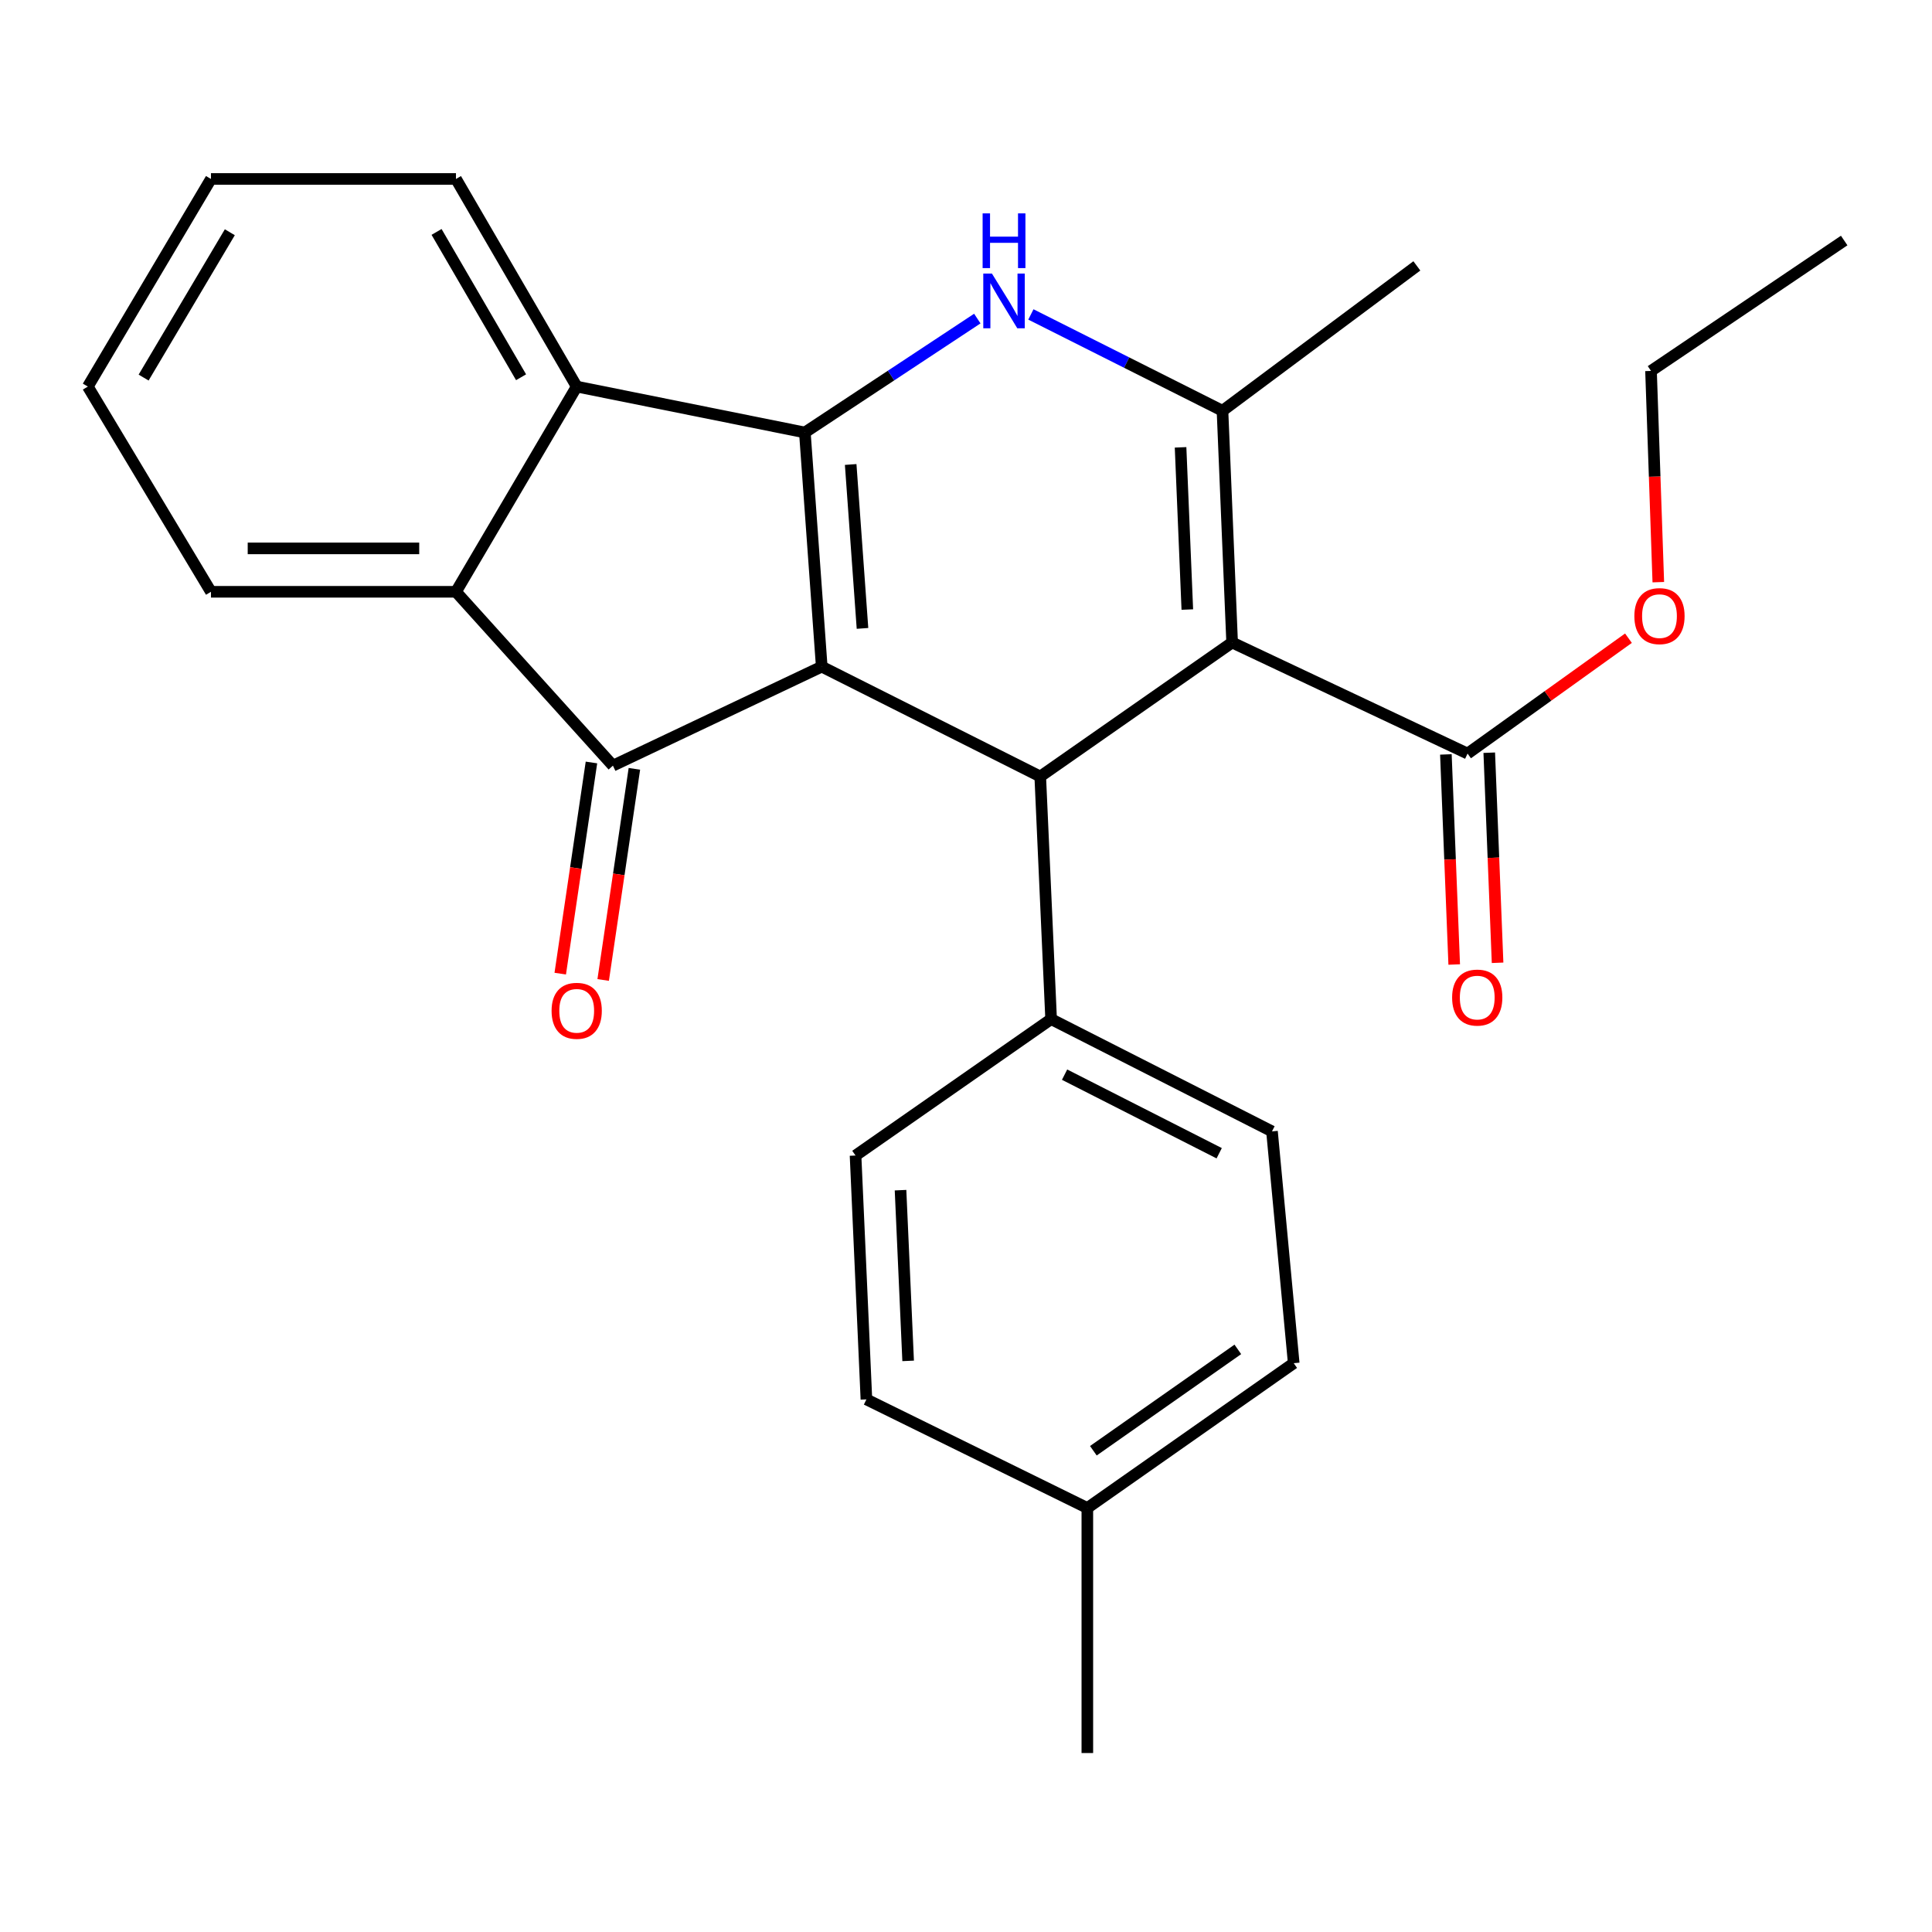 <?xml version='1.0' encoding='iso-8859-1'?>
<svg version='1.1' baseProfile='full'
              xmlns='http://www.w3.org/2000/svg'
                      xmlns:rdkit='http://www.rdkit.org/xml'
                      xmlns:xlink='http://www.w3.org/1999/xlink'
                  xml:space='preserve'
width='1000px' height='1000px' viewBox='0 0 1000 1000'>
<!-- END OF HEADER -->
<rect style='opacity:1.0;fill:#FFFFFF;stroke:none' width='1000' height='1000' x='0' y='0'> </rect>
<path class='bond-0' d='M 425.328,345.053 L 416.592,223.853' style='fill:none;fill-rule:evenodd;stroke:#000000;stroke-width:6px;stroke-linecap:butt;stroke-linejoin:miter;stroke-opacity:1' />
<path class='bond-0' d='M 446.425,325.258 L 440.309,240.418' style='fill:none;fill-rule:evenodd;stroke:#000000;stroke-width:6px;stroke-linecap:butt;stroke-linejoin:miter;stroke-opacity:1' />
<path class='bond-3' d='M 425.328,345.053 L 317.246,396.298' style='fill:none;fill-rule:evenodd;stroke:#000000;stroke-width:6px;stroke-linecap:butt;stroke-linejoin:miter;stroke-opacity:1' />
<path class='bond-4' d='M 425.328,345.053 L 538.428,401.915' style='fill:none;fill-rule:evenodd;stroke:#000000;stroke-width:6px;stroke-linecap:butt;stroke-linejoin:miter;stroke-opacity:1' />
<path class='bond-2' d='M 416.592,223.853 L 461.223,194.373' style='fill:none;fill-rule:evenodd;stroke:#000000;stroke-width:6px;stroke-linecap:butt;stroke-linejoin:miter;stroke-opacity:1' />
<path class='bond-2' d='M 461.223,194.373 L 505.853,164.893' style='fill:none;fill-rule:evenodd;stroke:#0000FF;stroke-width:6px;stroke-linecap:butt;stroke-linejoin:miter;stroke-opacity:1' />
<path class='bond-6' d='M 416.592,223.853 L 298.5,200.09' style='fill:none;fill-rule:evenodd;stroke:#000000;stroke-width:6px;stroke-linecap:butt;stroke-linejoin:miter;stroke-opacity:1' />
<path class='bond-1' d='M 637.749,332.56 L 538.428,401.915' style='fill:none;fill-rule:evenodd;stroke:#000000;stroke-width:6px;stroke-linecap:butt;stroke-linejoin:miter;stroke-opacity:1' />
<path class='bond-5' d='M 637.749,332.56 L 632.757,212.62' style='fill:none;fill-rule:evenodd;stroke:#000000;stroke-width:6px;stroke-linecap:butt;stroke-linejoin:miter;stroke-opacity:1' />
<path class='bond-5' d='M 614.554,315.503 L 611.06,231.546' style='fill:none;fill-rule:evenodd;stroke:#000000;stroke-width:6px;stroke-linecap:butt;stroke-linejoin:miter;stroke-opacity:1' />
<path class='bond-8' d='M 637.749,332.56 L 759.61,390.045' style='fill:none;fill-rule:evenodd;stroke:#000000;stroke-width:6px;stroke-linecap:butt;stroke-linejoin:miter;stroke-opacity:1' />
<path class='bond-27' d='M 533.586,162.751 L 583.171,187.685' style='fill:none;fill-rule:evenodd;stroke:#0000FF;stroke-width:6px;stroke-linecap:butt;stroke-linejoin:miter;stroke-opacity:1' />
<path class='bond-27' d='M 583.171,187.685 L 632.757,212.62' style='fill:none;fill-rule:evenodd;stroke:#000000;stroke-width:6px;stroke-linecap:butt;stroke-linejoin:miter;stroke-opacity:1' />
<path class='bond-7' d='M 317.246,396.298 L 236.009,306.313' style='fill:none;fill-rule:evenodd;stroke:#000000;stroke-width:6px;stroke-linecap:butt;stroke-linejoin:miter;stroke-opacity:1' />
<path class='bond-10' d='M 306.134,394.656 L 298.056,449.301' style='fill:none;fill-rule:evenodd;stroke:#000000;stroke-width:6px;stroke-linecap:butt;stroke-linejoin:miter;stroke-opacity:1' />
<path class='bond-10' d='M 298.056,449.301 L 289.979,503.947' style='fill:none;fill-rule:evenodd;stroke:#FF0000;stroke-width:6px;stroke-linecap:butt;stroke-linejoin:miter;stroke-opacity:1' />
<path class='bond-10' d='M 328.358,397.941 L 320.28,452.586' style='fill:none;fill-rule:evenodd;stroke:#000000;stroke-width:6px;stroke-linecap:butt;stroke-linejoin:miter;stroke-opacity:1' />
<path class='bond-10' d='M 320.28,452.586 L 312.202,507.232' style='fill:none;fill-rule:evenodd;stroke:#FF0000;stroke-width:6px;stroke-linecap:butt;stroke-linejoin:miter;stroke-opacity:1' />
<path class='bond-9' d='M 538.428,401.915 L 544.057,527.495' style='fill:none;fill-rule:evenodd;stroke:#000000;stroke-width:6px;stroke-linecap:butt;stroke-linejoin:miter;stroke-opacity:1' />
<path class='bond-15' d='M 632.757,212.62 L 733.363,137.624' style='fill:none;fill-rule:evenodd;stroke:#000000;stroke-width:6px;stroke-linecap:butt;stroke-linejoin:miter;stroke-opacity:1' />
<path class='bond-19' d='M 298.5,200.09 L 236.009,92.631' style='fill:none;fill-rule:evenodd;stroke:#000000;stroke-width:6px;stroke-linecap:butt;stroke-linejoin:miter;stroke-opacity:1' />
<path class='bond-19' d='M 269.706,195.265 L 225.963,120.044' style='fill:none;fill-rule:evenodd;stroke:#000000;stroke-width:6px;stroke-linecap:butt;stroke-linejoin:miter;stroke-opacity:1' />
<path class='bond-26' d='M 298.5,200.09 L 236.009,306.313' style='fill:none;fill-rule:evenodd;stroke:#000000;stroke-width:6px;stroke-linecap:butt;stroke-linejoin:miter;stroke-opacity:1' />
<path class='bond-20' d='M 236.009,306.313 L 109.193,306.313' style='fill:none;fill-rule:evenodd;stroke:#000000;stroke-width:6px;stroke-linecap:butt;stroke-linejoin:miter;stroke-opacity:1' />
<path class='bond-20' d='M 216.987,283.848 L 128.216,283.848' style='fill:none;fill-rule:evenodd;stroke:#000000;stroke-width:6px;stroke-linecap:butt;stroke-linejoin:miter;stroke-opacity:1' />
<path class='bond-11' d='M 748.386,390.49 L 750.542,444.86' style='fill:none;fill-rule:evenodd;stroke:#000000;stroke-width:6px;stroke-linecap:butt;stroke-linejoin:miter;stroke-opacity:1' />
<path class='bond-11' d='M 750.542,444.86 L 752.698,499.229' style='fill:none;fill-rule:evenodd;stroke:#FF0000;stroke-width:6px;stroke-linecap:butt;stroke-linejoin:miter;stroke-opacity:1' />
<path class='bond-11' d='M 770.834,389.6 L 772.99,443.97' style='fill:none;fill-rule:evenodd;stroke:#000000;stroke-width:6px;stroke-linecap:butt;stroke-linejoin:miter;stroke-opacity:1' />
<path class='bond-11' d='M 772.99,443.97 L 775.146,498.339' style='fill:none;fill-rule:evenodd;stroke:#FF0000;stroke-width:6px;stroke-linecap:butt;stroke-linejoin:miter;stroke-opacity:1' />
<path class='bond-14' d='M 759.61,390.045 L 801.249,360.188' style='fill:none;fill-rule:evenodd;stroke:#000000;stroke-width:6px;stroke-linecap:butt;stroke-linejoin:miter;stroke-opacity:1' />
<path class='bond-14' d='M 801.249,360.188 L 842.888,330.331' style='fill:none;fill-rule:evenodd;stroke:#FF0000;stroke-width:6px;stroke-linecap:butt;stroke-linejoin:miter;stroke-opacity:1' />
<path class='bond-12' d='M 544.057,527.495 L 658.38,585.605' style='fill:none;fill-rule:evenodd;stroke:#000000;stroke-width:6px;stroke-linecap:butt;stroke-linejoin:miter;stroke-opacity:1' />
<path class='bond-12' d='M 551.026,556.238 L 631.052,596.915' style='fill:none;fill-rule:evenodd;stroke:#000000;stroke-width:6px;stroke-linecap:butt;stroke-linejoin:miter;stroke-opacity:1' />
<path class='bond-13' d='M 544.057,527.495 L 442.826,598.098' style='fill:none;fill-rule:evenodd;stroke:#000000;stroke-width:6px;stroke-linecap:butt;stroke-linejoin:miter;stroke-opacity:1' />
<path class='bond-16' d='M 658.38,585.605 L 669.625,705.581' style='fill:none;fill-rule:evenodd;stroke:#000000;stroke-width:6px;stroke-linecap:butt;stroke-linejoin:miter;stroke-opacity:1' />
<path class='bond-17' d='M 442.826,598.098 L 448.455,724.327' style='fill:none;fill-rule:evenodd;stroke:#000000;stroke-width:6px;stroke-linecap:butt;stroke-linejoin:miter;stroke-opacity:1' />
<path class='bond-17' d='M 466.113,616.032 L 470.053,704.392' style='fill:none;fill-rule:evenodd;stroke:#000000;stroke-width:6px;stroke-linecap:butt;stroke-linejoin:miter;stroke-opacity:1' />
<path class='bond-21' d='M 858.339,301.326 L 856.451,246.658' style='fill:none;fill-rule:evenodd;stroke:#FF0000;stroke-width:6px;stroke-linecap:butt;stroke-linejoin:miter;stroke-opacity:1' />
<path class='bond-21' d='M 856.451,246.658 L 854.563,191.99' style='fill:none;fill-rule:evenodd;stroke:#000000;stroke-width:6px;stroke-linecap:butt;stroke-linejoin:miter;stroke-opacity:1' />
<path class='bond-29' d='M 669.625,705.581 L 562.803,780.54' style='fill:none;fill-rule:evenodd;stroke:#000000;stroke-width:6px;stroke-linecap:butt;stroke-linejoin:miter;stroke-opacity:1' />
<path class='bond-29' d='M 640.697,698.436 L 565.922,750.907' style='fill:none;fill-rule:evenodd;stroke:#000000;stroke-width:6px;stroke-linecap:butt;stroke-linejoin:miter;stroke-opacity:1' />
<path class='bond-18' d='M 448.455,724.327 L 562.803,780.54' style='fill:none;fill-rule:evenodd;stroke:#000000;stroke-width:6px;stroke-linecap:butt;stroke-linejoin:miter;stroke-opacity:1' />
<path class='bond-22' d='M 562.803,780.54 L 562.803,907.369' style='fill:none;fill-rule:evenodd;stroke:#000000;stroke-width:6px;stroke-linecap:butt;stroke-linejoin:miter;stroke-opacity:1' />
<path class='bond-24' d='M 236.009,92.631 L 109.193,92.631' style='fill:none;fill-rule:evenodd;stroke:#000000;stroke-width:6px;stroke-linecap:butt;stroke-linejoin:miter;stroke-opacity:1' />
<path class='bond-23' d='M 109.193,306.313 L 45.455,200.09' style='fill:none;fill-rule:evenodd;stroke:#000000;stroke-width:6px;stroke-linecap:butt;stroke-linejoin:miter;stroke-opacity:1' />
<path class='bond-25' d='M 854.563,191.99 L 954.545,124.495' style='fill:none;fill-rule:evenodd;stroke:#000000;stroke-width:6px;stroke-linecap:butt;stroke-linejoin:miter;stroke-opacity:1' />
<path class='bond-28' d='M 45.455,200.09 L 109.193,92.631' style='fill:none;fill-rule:evenodd;stroke:#000000;stroke-width:6px;stroke-linecap:butt;stroke-linejoin:miter;stroke-opacity:1' />
<path class='bond-28' d='M 74.337,195.432 L 118.954,120.211' style='fill:none;fill-rule:evenodd;stroke:#000000;stroke-width:6px;stroke-linecap:butt;stroke-linejoin:miter;stroke-opacity:1' />
<path  class='atom-3' d='M 513.422 141.599
L 522.702 156.599
Q 523.622 158.079, 525.102 160.759
Q 526.582 163.439, 526.662 163.599
L 526.662 141.599
L 530.422 141.599
L 530.422 169.919
L 526.542 169.919
L 516.582 153.519
Q 515.422 151.599, 514.182 149.399
Q 512.982 147.199, 512.622 146.519
L 512.622 169.919
L 508.942 169.919
L 508.942 141.599
L 513.422 141.599
' fill='#0000FF'/>
<path  class='atom-3' d='M 508.602 110.447
L 512.442 110.447
L 512.442 122.487
L 526.922 122.487
L 526.922 110.447
L 530.762 110.447
L 530.762 138.767
L 526.922 138.767
L 526.922 125.687
L 512.442 125.687
L 512.442 138.767
L 508.602 138.767
L 508.602 110.447
' fill='#0000FF'/>
<path  class='atom-11' d='M 285.5 523.194
Q 285.5 516.394, 288.86 512.594
Q 292.22 508.794, 298.5 508.794
Q 304.78 508.794, 308.14 512.594
Q 311.5 516.394, 311.5 523.194
Q 311.5 530.074, 308.1 533.994
Q 304.7 537.874, 298.5 537.874
Q 292.26 537.874, 288.86 533.994
Q 285.5 530.114, 285.5 523.194
M 298.5 534.674
Q 302.82 534.674, 305.14 531.794
Q 307.5 528.874, 307.5 523.194
Q 307.5 517.634, 305.14 514.834
Q 302.82 511.994, 298.5 511.994
Q 294.18 511.994, 291.82 514.794
Q 289.5 517.594, 289.5 523.194
Q 289.5 528.914, 291.82 531.794
Q 294.18 534.674, 298.5 534.674
' fill='#FF0000'/>
<path  class='atom-12' d='M 751.615 516.342
Q 751.615 509.542, 754.975 505.742
Q 758.335 501.942, 764.615 501.942
Q 770.895 501.942, 774.255 505.742
Q 777.615 509.542, 777.615 516.342
Q 777.615 523.222, 774.215 527.142
Q 770.815 531.022, 764.615 531.022
Q 758.375 531.022, 754.975 527.142
Q 751.615 523.262, 751.615 516.342
M 764.615 527.822
Q 768.935 527.822, 771.255 524.942
Q 773.615 522.022, 773.615 516.342
Q 773.615 510.782, 771.255 507.982
Q 768.935 505.142, 764.615 505.142
Q 760.295 505.142, 757.935 507.942
Q 755.615 510.742, 755.615 516.342
Q 755.615 522.062, 757.935 524.942
Q 760.295 527.822, 764.615 527.822
' fill='#FF0000'/>
<path  class='atom-15' d='M 845.944 318.898
Q 845.944 312.098, 849.304 308.298
Q 852.664 304.498, 858.944 304.498
Q 865.224 304.498, 868.584 308.298
Q 871.944 312.098, 871.944 318.898
Q 871.944 325.778, 868.544 329.698
Q 865.144 333.578, 858.944 333.578
Q 852.704 333.578, 849.304 329.698
Q 845.944 325.818, 845.944 318.898
M 858.944 330.378
Q 863.264 330.378, 865.584 327.498
Q 867.944 324.578, 867.944 318.898
Q 867.944 313.338, 865.584 310.538
Q 863.264 307.698, 858.944 307.698
Q 854.624 307.698, 852.264 310.498
Q 849.944 313.298, 849.944 318.898
Q 849.944 324.618, 852.264 327.498
Q 854.624 330.378, 858.944 330.378
' fill='#FF0000'/>
</svg>
